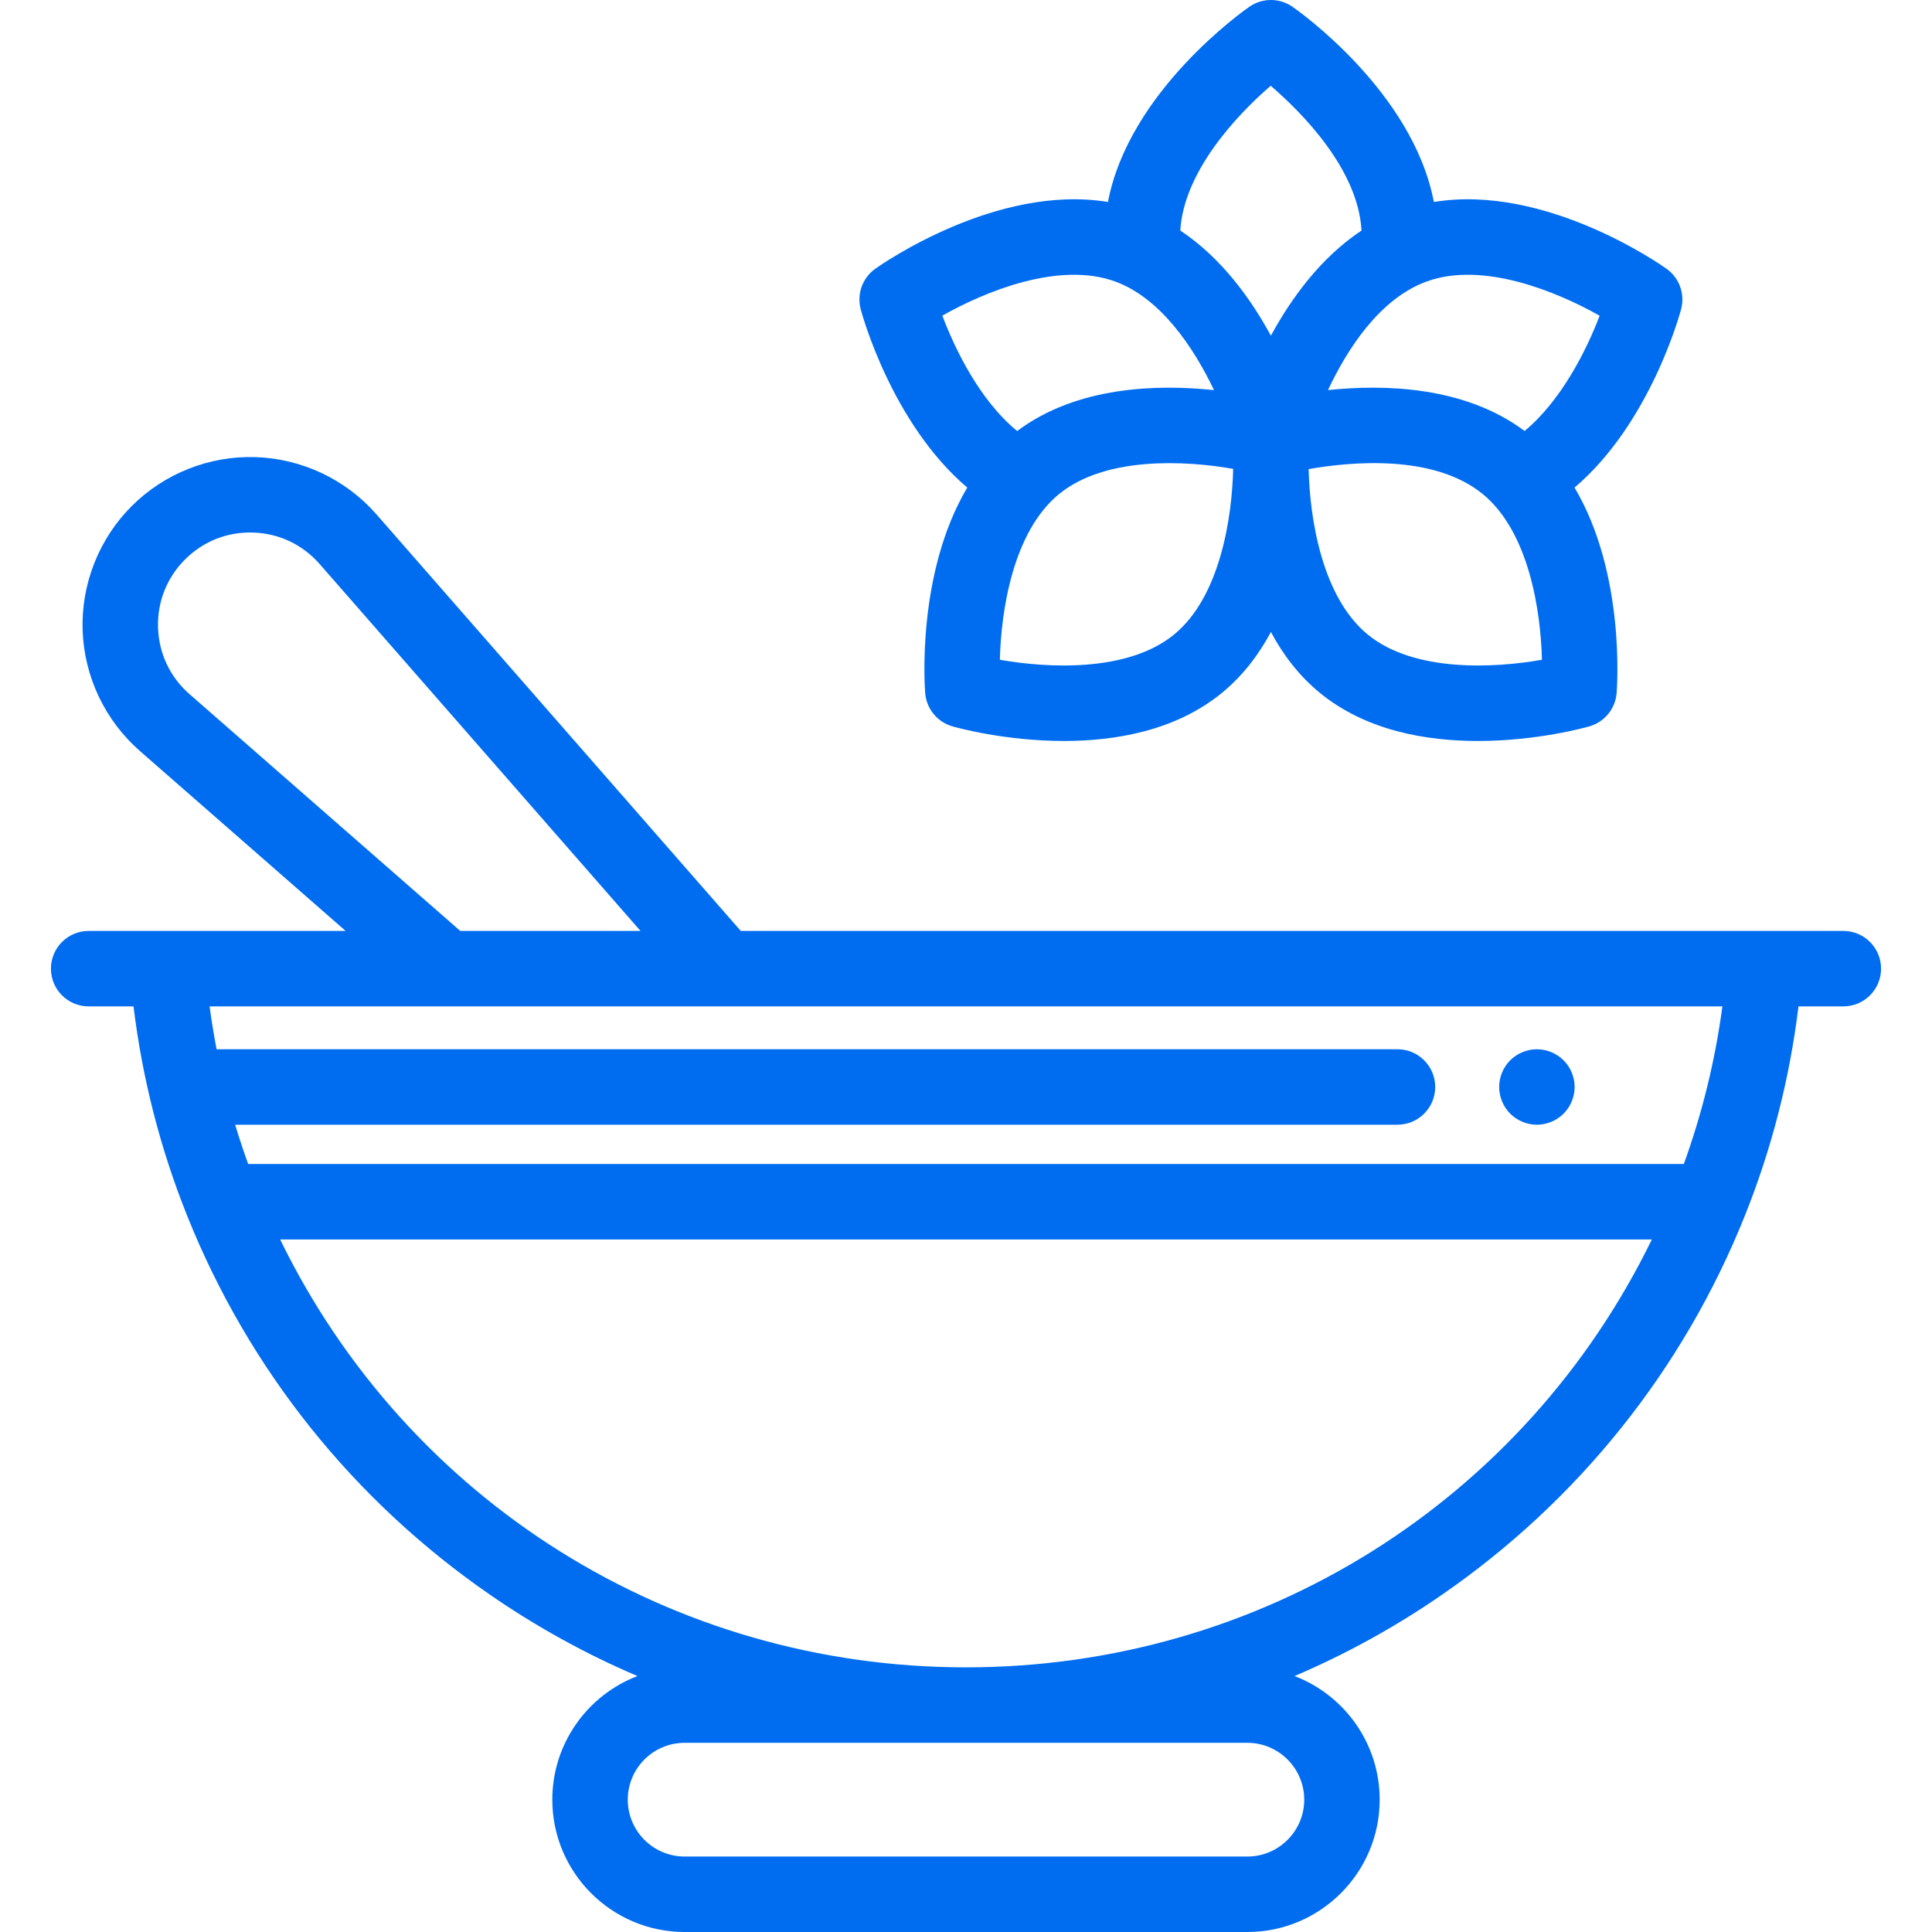 <?xml version="1.0" encoding="iso-8859-1"?>
<!-- Generator: Adobe Illustrator 19.0.0, SVG Export Plug-In . SVG Version: 6.00 Build 0)  -->
<svg xmlns="http://www.w3.org/2000/svg" xmlns:xlink="http://www.w3.org/1999/xlink" version="1.1" id="Capa_1" x="0px" y="0px" viewBox="0 0 511.998 511.998" style="enable-background:new 0 0 511.998 511.998;" xml:space="preserve" width="512px" height="512px">
<g>
	<g>
		<path d="M336.801,115.023c0,0-0.059,0.042-0.173,0.122c0.114,0.081,0.173,0.122,0.173,0.122s0.06-0.041,0.173-0.122    C336.86,115.066,336.801,115.023,336.801,115.023z" fill="#006DF0"/>
	</g>
</g>
<g>
	<g>
		<path d="M417.098,286.11c-0.13-0.64-0.33-1.27-0.58-1.88c-0.25-0.6-0.55-1.18-0.91-1.72c-0.369-0.55-0.79-1.06-1.25-1.52    c-0.46-0.46-0.97-0.88-1.52-1.24c-0.54-0.36-1.12-0.67-1.73-0.92c-0.599-0.25-1.229-0.45-1.869-0.57c-1.29-0.26-2.61-0.26-3.9,0    c-0.64,0.12-1.27,0.32-1.87,0.57c-0.61,0.25-1.189,0.56-1.729,0.92c-0.551,0.36-1.061,0.78-1.521,1.24    c-0.46,0.46-0.88,0.97-1.24,1.52c-0.36,0.54-0.67,1.12-0.92,1.72c-0.25,0.61-0.45,1.24-0.569,1.88c-0.131,0.64-0.2,1.3-0.2,1.95    s0.069,1.31,0.2,1.95c0.119,0.64,0.319,1.27,0.569,1.87c0.25,0.61,0.561,1.19,0.92,1.73c0.36,0.55,0.78,1.06,1.24,1.52    c0.46,0.46,0.97,0.88,1.521,1.24c0.54,0.36,1.119,0.67,1.729,0.92c0.599,0.25,1.23,0.45,1.87,0.58c0.639,0.13,1.3,0.19,1.95,0.19    c2.63,0,5.21-1.07,7.069-2.93c0.46-0.46,0.881-0.97,1.25-1.52c0.36-0.54,0.66-1.12,0.91-1.73c0.25-0.6,0.45-1.23,0.58-1.87    c0.129-0.64,0.19-1.3,0.19-1.95C417.288,287.41,417.228,286.75,417.098,286.11z" fill="#006DF0"/>
	</g>
</g>
<g>
	<g>
		<path d="M445.511,81.939c1.07-4.024-0.466-8.289-3.854-10.708c-1.412-1.008-32.09-22.577-61.672-17.704    c-5.576-29.342-36.07-50.766-37.493-51.75c-3.424-2.369-7.957-2.369-11.381,0c-1.423,0.985-31.917,22.408-37.493,51.75    c-29.585-4.874-60.26,16.696-61.672,17.704c-3.389,2.419-4.924,6.684-3.855,10.708c0.37,1.392,8.256,30.302,28.243,47.273    c-13.493,22.719-11.275,52.919-11.15,54.47c0.334,4.15,3.205,7.659,7.206,8.808c0.98,0.282,13.815,3.875,29.565,3.875    c13.704,0,29.615-2.722,41.83-12.715c5.56-4.549,9.795-10.146,13.016-16.161c3.22,6.016,7.455,11.613,13.016,16.161    c12.217,9.995,28.125,12.715,41.83,12.715c15.747,0,28.587-3.593,29.565-3.875c4.001-1.149,6.872-4.658,7.206-8.808    c0.125-1.551,2.343-31.751-11.15-54.471C437.254,112.241,445.141,83.331,445.511,81.939z M249.727,83.651    c11.202-6.34,30.803-14.448,45.699-9.087c12.111,4.36,20.946,17.569,26.292,28.819c-14.924-1.579-36.309-1.048-52.163,10.847    C259.292,105.773,252.865,91.922,249.727,83.651z M311.121,168.17c-12.265,10.033-33.485,8.918-46.147,6.673    c0.31-12.865,3.422-33.879,15.684-43.91c12.265-10.033,33.488-8.916,46.146-6.673C326.495,137.124,323.383,158.139,311.121,168.17    z M336.801,88.956c-5.367-9.866-13.189-20.684-24.01-27.855c0.872-15.295,14.526-30.252,23.963-38.37    c8.364,7.202,23.164,22.152,24.059,38.369C349.991,68.272,342.168,79.09,336.801,88.956z M362.48,168.17    c-12.245-10.018-15.365-30.988-15.683-43.849c11.211-1.973,33.142-4.026,46.146,6.611c12.265,10.034,15.375,31.055,15.685,43.91    C395.958,177.088,374.741,178.202,362.48,168.17z M404.031,114.218c-15.838-11.871-37.184-12.413-52.1-10.84    c5.027-10.701,13.627-24.272,26.245-28.815c14.915-5.366,34.552,2.77,45.739,9.11C420.442,92.806,413.77,106.128,404.031,114.218z    " fill="#006DF0"/>
	</g>
</g>
<g>
	<g>
		<path d="M488.499,246.704H196.312L99.755,136.301c-8.067-9.224-19.718-14.749-31.965-15.158    c-12.267-0.416-24.241,4.326-32.905,12.99c-8.665,8.665-13.399,20.659-12.99,32.906s5.935,23.898,15.158,31.964l54.539,47.7    H23.499c-5.522,0-10,4.477-10,10s4.478,10,10,10h11.884c2.318,19.059,7.085,37.681,14.212,55.479    c0.003,0.008,0.006,0.016,0.01,0.023c16.32,40.747,44.117,75.503,80.386,100.508c12.328,8.499,25.363,15.668,38.934,21.455    c-13.178,5.048-22.559,17.83-22.559,32.762c0,19.336,15.731,35.068,35.067,35.068h149.131c19.336,0,35.067-15.731,35.067-35.068    c0-14.932-9.381-27.714-22.559-32.762c13.571-5.786,26.606-12.956,38.934-21.455c36.269-25.006,64.066-59.76,80.386-100.508    c0.003-0.008,0.006-0.016,0.009-0.023c7.127-17.799,11.895-36.421,14.212-55.479h11.886c5.522,0,10-4.477,10-10    C498.499,251.181,494.021,246.704,488.499,246.704z M50.219,183.949c-5.146-4.501-8.106-10.744-8.335-17.577    c-0.229-6.835,2.309-13.261,7.144-18.096c4.835-4.835,11.242-7.382,18.095-7.144c6.834,0.228,13.076,3.189,17.578,8.336    l85.041,97.235h-47.77L50.219,183.949z M345.631,476.932c0,8.309-6.758,15.068-15.067,15.068h-149.13    c-8.309,0-15.067-6.759-15.067-15.068c0-8.309,6.759-15.068,15.067-15.068h149.13    C338.873,461.864,345.631,468.623,345.631,476.932z M255.999,441.864c-78.151,0-147.957-44.041-181.759-113.398h363.518    C403.956,397.824,334.15,441.864,255.999,441.864z M446.23,308.466H65.768c-1.245-3.438-2.395-6.908-3.449-10.406h308.025    c5.522,0,10-4.477,10-10s-4.478-10-10-10H57.396c-0.724-3.763-1.341-7.55-1.85-11.356h400.906    C454.543,280.973,451.12,294.96,446.23,308.466z" fill="#006DF0"/>
	</g>
</g>
<g>
</g>
<g>
</g>
<g>
</g>
<g>
</g>
<g>
</g>
<g>
</g>
<g>
</g>
<g>
</g>
<g>
</g>
<g>
</g>
<g>
</g>
<g>
</g>
<g>
</g>
<g>
</g>
<g>
</g>
</svg>
